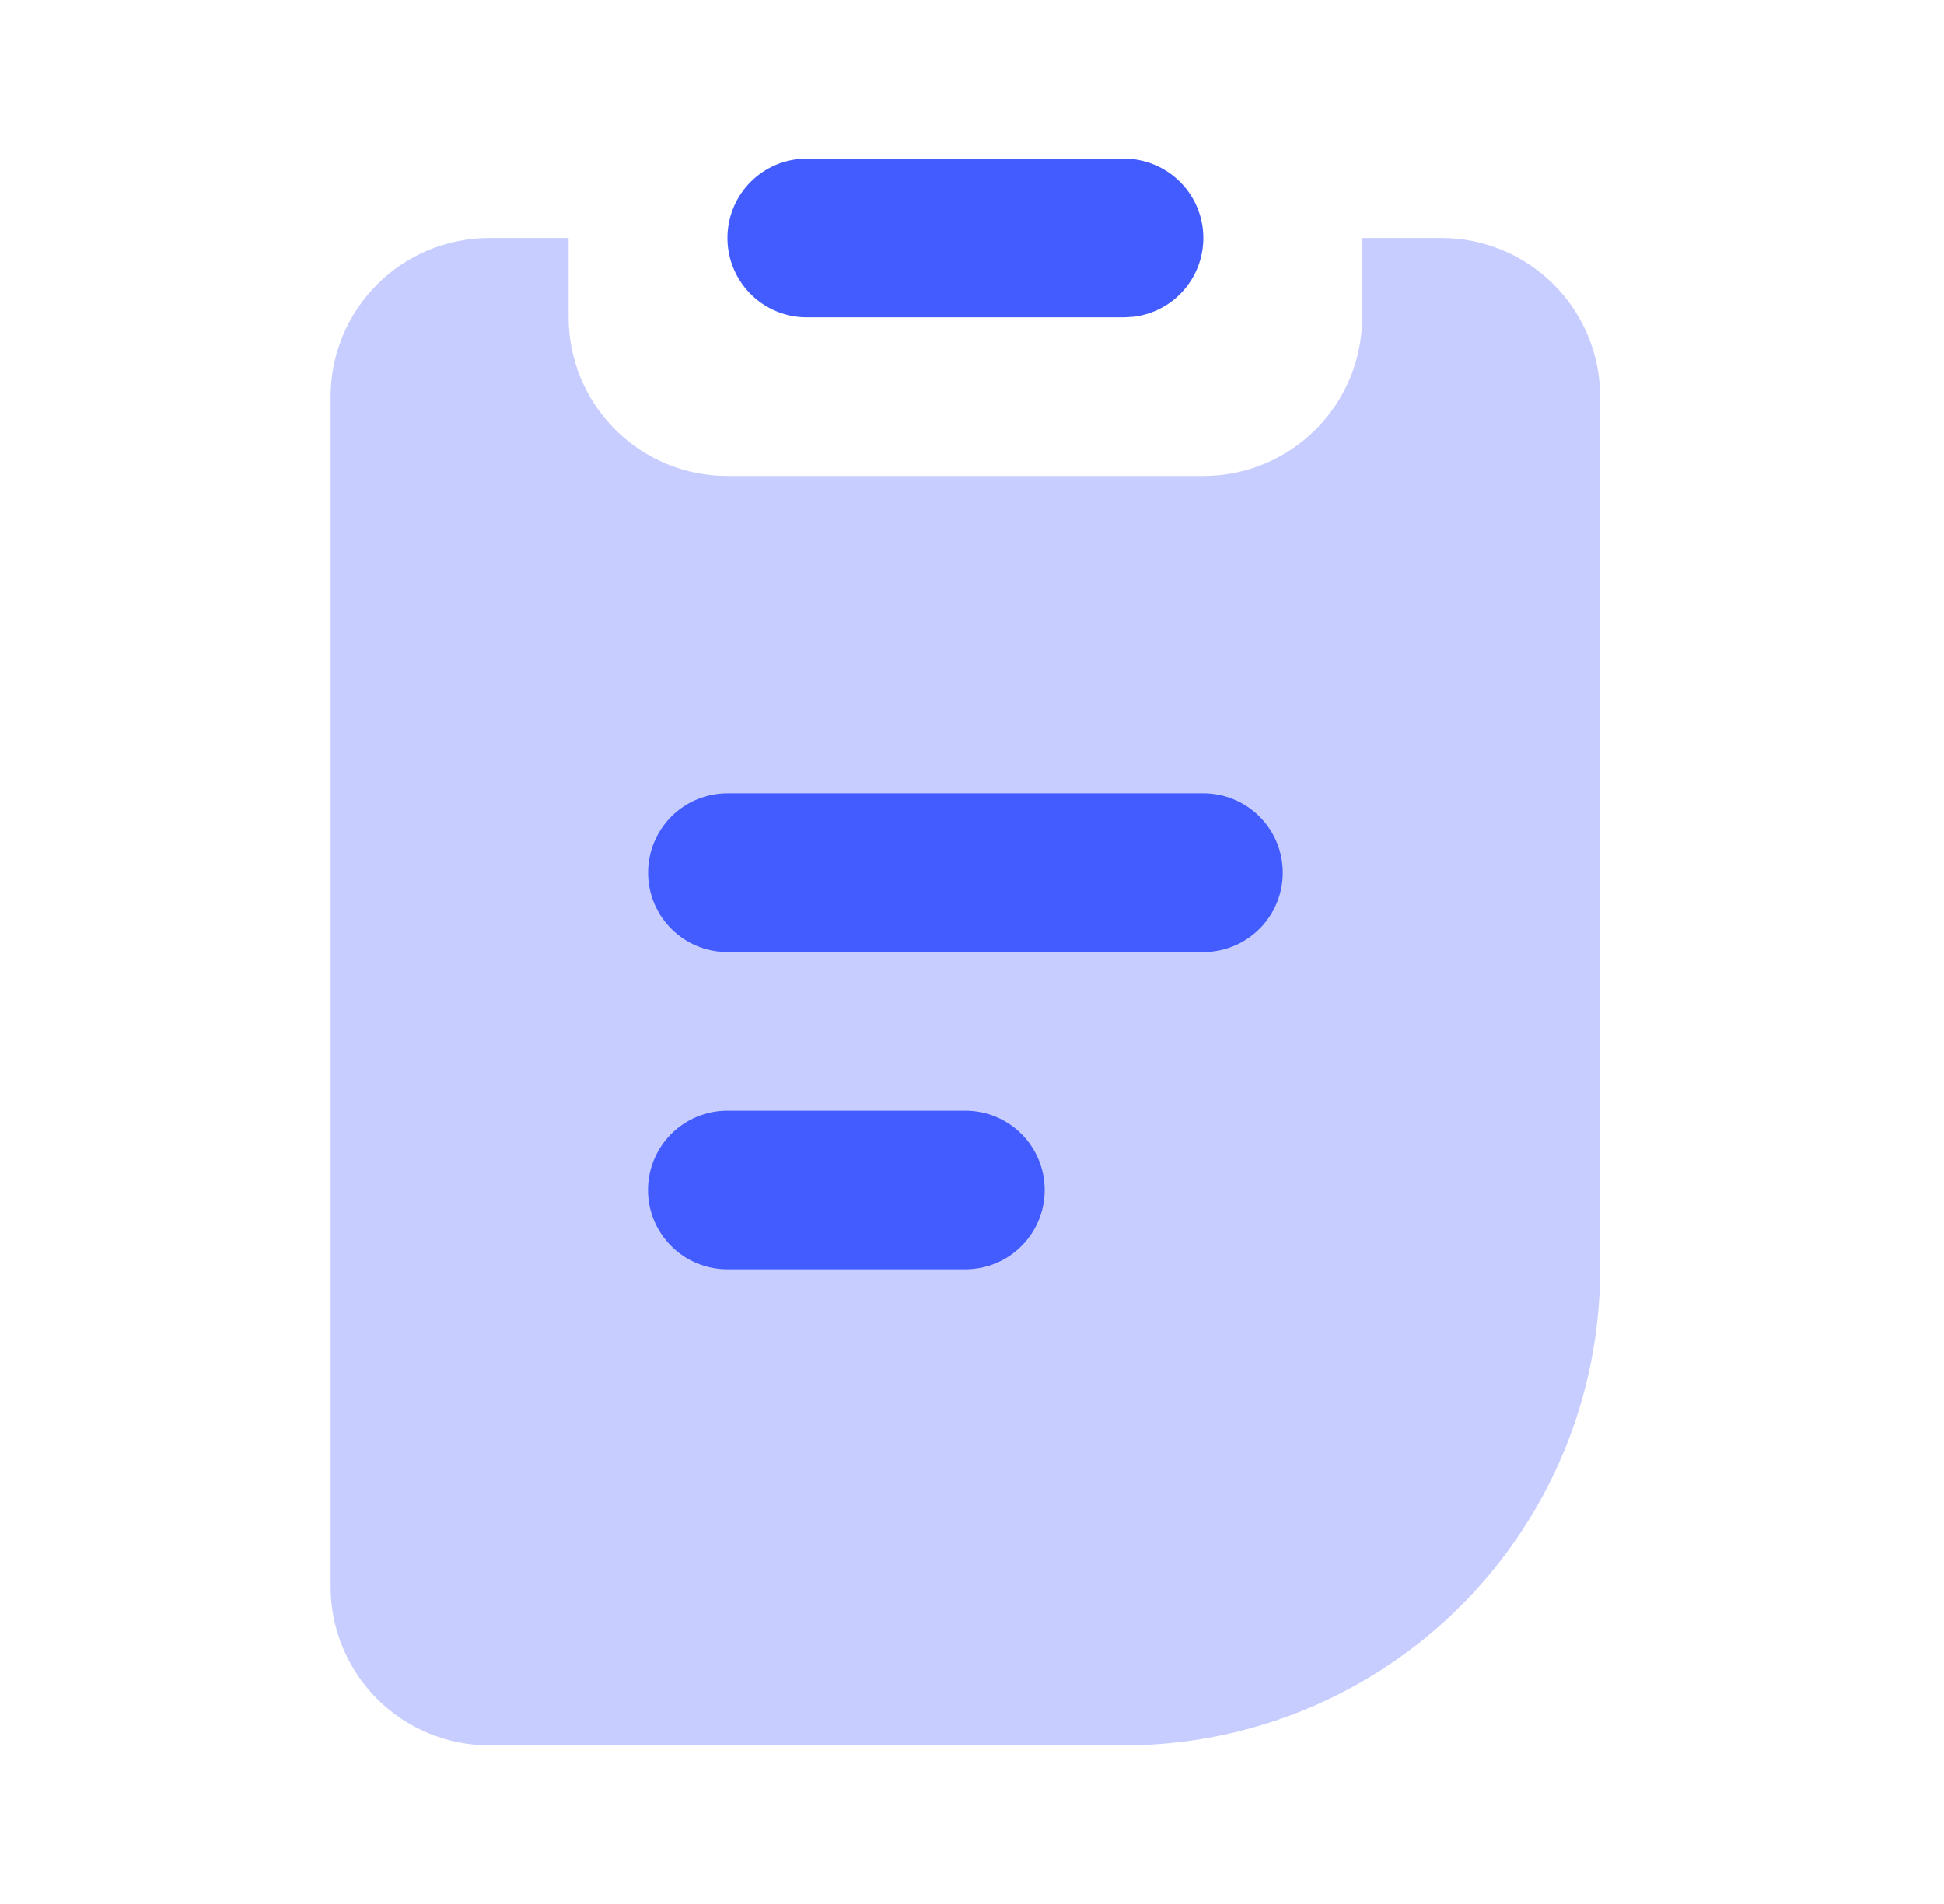 <svg width="49" height="48" viewBox="0 0 49 48" fill="none" xmlns="http://www.w3.org/2000/svg">
<path opacity="0.3" d="M14.333 6V8C14.333 9.061 14.755 10.078 15.505 10.828C16.255 11.579 17.272 12 18.333 12H30.333C31.394 12 32.411 11.579 33.162 10.828C33.912 10.078 34.333 9.061 34.333 8V6H36.333C37.394 6 38.411 6.421 39.162 7.172C39.912 7.922 40.333 8.939 40.333 10V32C40.333 35.183 39.069 38.235 36.819 40.485C34.568 42.736 31.516 44 28.333 44H12.333C11.272 44 10.255 43.579 9.505 42.828C8.755 42.078 8.333 41.061 8.333 40V10C8.333 8.939 8.755 7.922 9.505 7.172C10.255 6.421 11.272 6 12.333 6H14.333Z" fill="#435CFF"/>
<path d="M28.333 4C28.843 4.001 29.333 4.196 29.704 4.546C30.075 4.896 30.298 5.374 30.328 5.883C30.358 6.392 30.192 6.893 29.865 7.284C29.538 7.675 29.073 7.926 28.567 7.986L28.333 8H20.333C19.823 7.999 19.333 7.804 18.962 7.454C18.592 7.104 18.369 6.626 18.339 6.117C18.309 5.608 18.475 5.107 18.802 4.716C19.129 4.325 19.593 4.074 20.099 4.014L20.333 4H28.333ZM30.333 20H18.333C17.823 20.001 17.333 20.196 16.962 20.546C16.592 20.896 16.369 21.374 16.339 21.883C16.309 22.392 16.475 22.893 16.802 23.284C17.129 23.675 17.593 23.926 18.099 23.986L18.333 24H30.333C30.864 24 31.372 23.789 31.747 23.414C32.123 23.039 32.333 22.53 32.333 22C32.333 21.47 32.123 20.961 31.747 20.586C31.372 20.211 30.864 20 30.333 20ZM24.333 28H18.333C17.803 28 17.294 28.211 16.919 28.586C16.544 28.961 16.333 29.47 16.333 30C16.333 30.53 16.544 31.039 16.919 31.414C17.294 31.789 17.803 32 18.333 32H24.333C24.864 32 25.372 31.789 25.747 31.414C26.122 31.039 26.333 30.53 26.333 30C26.333 29.47 26.122 28.961 25.747 28.586C25.372 28.211 24.864 28 24.333 28Z" fill="#435CFF"/>
</svg>
